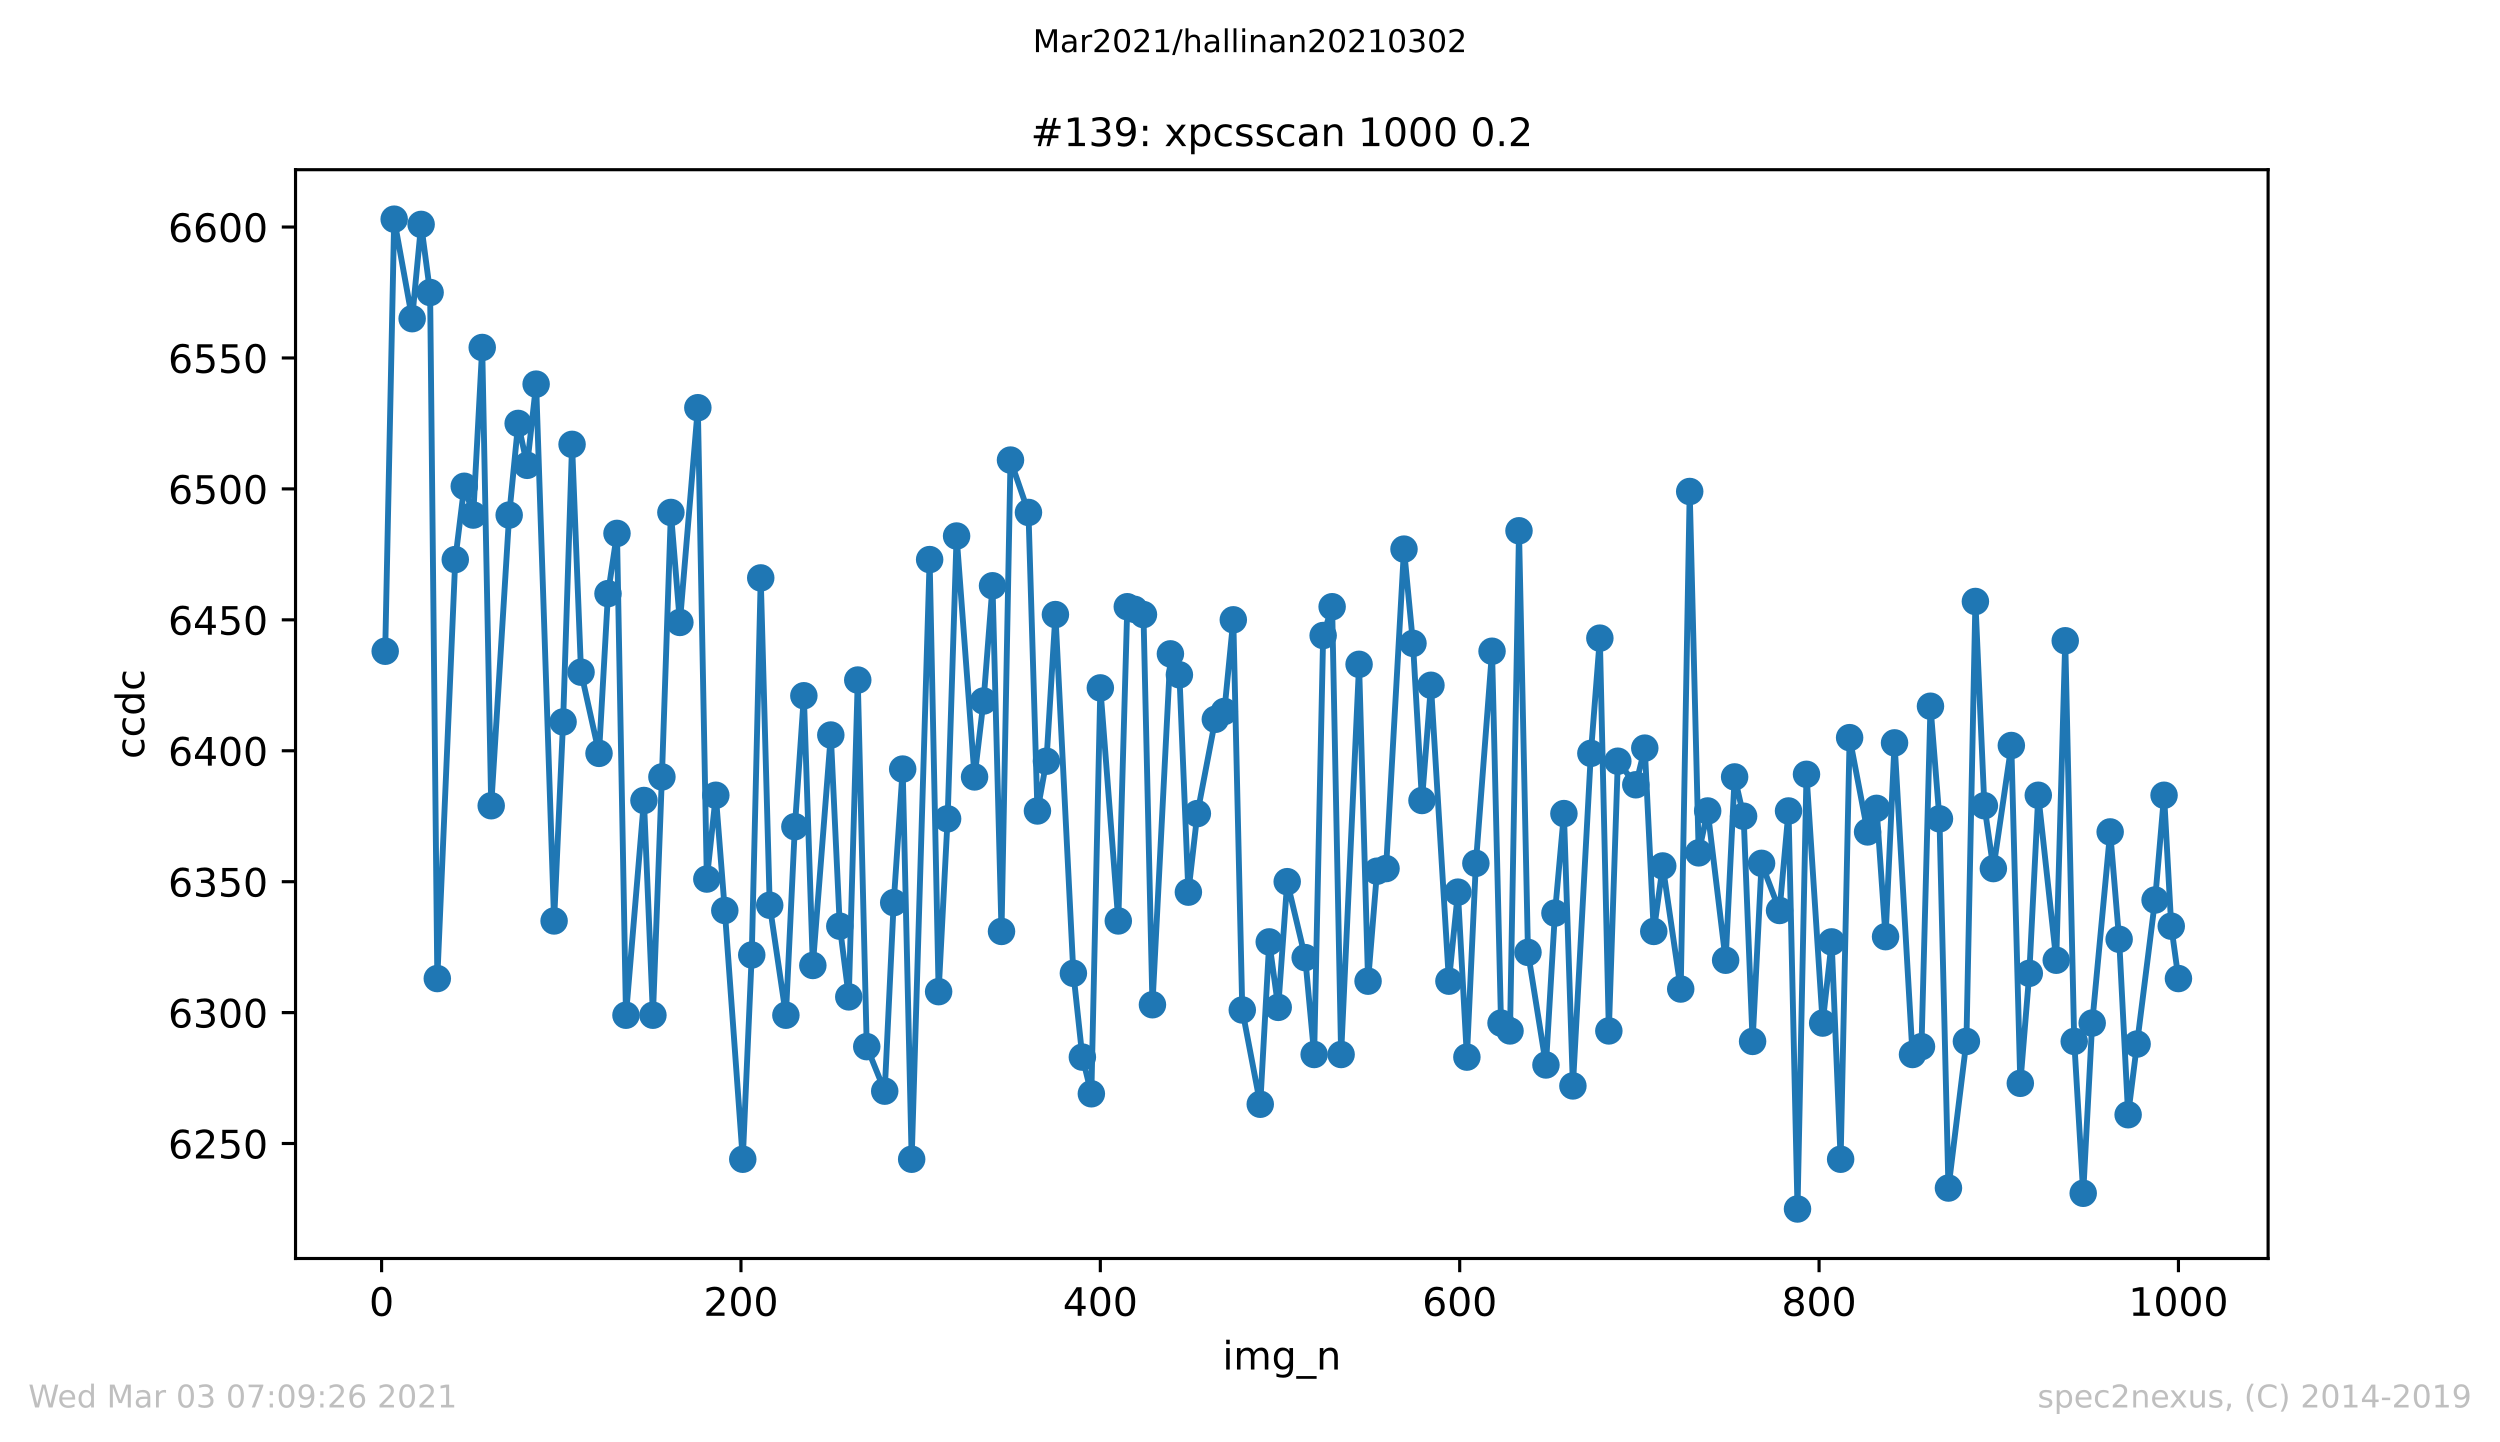 <?xml version="1.0" encoding="utf-8" standalone="no"?>
<!DOCTYPE svg PUBLIC "-//W3C//DTD SVG 1.1//EN"
  "http://www.w3.org/Graphics/SVG/1.1/DTD/svg11.dtd">
<!-- Created with matplotlib (https://matplotlib.org/) -->
<svg height="367.2pt" version="1.1" viewBox="0 0 636.48 367.2" width="636.48pt" xmlns="http://www.w3.org/2000/svg" xmlns:xlink="http://www.w3.org/1999/xlink">
 <defs>
  <style type="text/css">*{stroke-linecap:butt;stroke-linejoin:round;}</style>
 </defs>
 <g id="figure_1">
  <g id="patch_1">
   <path d="M 0 367.2 
L 636.48 367.2 
L 636.48 0 
L 0 0 
z
" style="fill:#ffffff;"/>
  </g>
  <g id="axes_1">
   <g id="patch_2">
    <path d="M 75.24 320.4 
L 577.44 320.4 
L 577.44 43.2 
L 75.24 43.2 
z
" style="fill:#ffffff;"/>
   </g>
   <g id="matplotlib.axis_1">
    <g id="xtick_1">
     <g id="line2d_1">
      <defs>
       <path d="M 0 0 
L 0 3.5 
" id="m286c41a3d1" style="stroke:#000000;stroke-width:0.8;"/>
      </defs>
      <g>
       <use style="stroke:#000000;stroke-width:0.8;" x="97.152" xlink:href="#m286c41a3d1" y="320.4"/>
      </g>
     </g>
     <g id="text_1">
      <!-- 0 -->
      <g transform="translate(93.971 334.998)scale(0.1 -0.1)">
       <defs>
        <path d="M 31.781 66.406 
Q 24.172 66.406 20.328 58.906 
Q 16.5 51.422 16.5 36.375 
Q 16.5 21.391 20.328 13.891 
Q 24.172 6.391 31.781 6.391 
Q 39.453 6.391 43.281 13.891 
Q 47.125 21.391 47.125 36.375 
Q 47.125 51.422 43.281 58.906 
Q 39.453 66.406 31.781 66.406 
z
M 31.781 74.219 
Q 44.047 74.219 50.516 64.516 
Q 56.984 54.828 56.984 36.375 
Q 56.984 17.969 50.516 8.266 
Q 44.047 -1.422 31.781 -1.422 
Q 19.531 -1.422 13.062 8.266 
Q 6.594 17.969 6.594 36.375 
Q 6.594 54.828 13.062 64.516 
Q 19.531 74.219 31.781 74.219 
z
" id="DejaVuSans-48"/>
       </defs>
       <use xlink:href="#DejaVuSans-48"/>
      </g>
     </g>
    </g>
    <g id="xtick_2">
     <g id="line2d_2">
      <g>
       <use style="stroke:#000000;stroke-width:0.8;" x="188.644" xlink:href="#m286c41a3d1" y="320.4"/>
      </g>
     </g>
     <g id="text_2">
      <!-- 200 -->
      <g transform="translate(179.101 334.998)scale(0.1 -0.1)">
       <defs>
        <path d="M 19.188 8.297 
L 53.609 8.297 
L 53.609 0 
L 7.328 0 
L 7.328 8.297 
Q 12.938 14.109 22.625 23.891 
Q 32.328 33.688 34.812 36.531 
Q 39.547 41.844 41.422 45.531 
Q 43.312 49.219 43.312 52.781 
Q 43.312 58.594 39.234 62.25 
Q 35.156 65.922 28.609 65.922 
Q 23.969 65.922 18.812 64.312 
Q 13.672 62.703 7.812 59.422 
L 7.812 69.391 
Q 13.766 71.781 18.938 73 
Q 24.125 74.219 28.422 74.219 
Q 39.75 74.219 46.484 68.547 
Q 53.219 62.891 53.219 53.422 
Q 53.219 48.922 51.531 44.891 
Q 49.859 40.875 45.406 35.406 
Q 44.188 33.984 37.641 27.219 
Q 31.109 20.453 19.188 8.297 
z
" id="DejaVuSans-50"/>
       </defs>
       <use xlink:href="#DejaVuSans-50"/>
       <use x="63.623" xlink:href="#DejaVuSans-48"/>
       <use x="127.246" xlink:href="#DejaVuSans-48"/>
      </g>
     </g>
    </g>
    <g id="xtick_3">
     <g id="line2d_3">
      <g>
       <use style="stroke:#000000;stroke-width:0.8;" x="280.137" xlink:href="#m286c41a3d1" y="320.4"/>
      </g>
     </g>
     <g id="text_3">
      <!-- 400 -->
      <g transform="translate(270.593 334.998)scale(0.1 -0.1)">
       <defs>
        <path d="M 37.797 64.312 
L 12.891 25.391 
L 37.797 25.391 
z
M 35.203 72.906 
L 47.609 72.906 
L 47.609 25.391 
L 58.016 25.391 
L 58.016 17.188 
L 47.609 17.188 
L 47.609 0 
L 37.797 0 
L 37.797 17.188 
L 4.891 17.188 
L 4.891 26.703 
z
" id="DejaVuSans-52"/>
       </defs>
       <use xlink:href="#DejaVuSans-52"/>
       <use x="63.623" xlink:href="#DejaVuSans-48"/>
       <use x="127.246" xlink:href="#DejaVuSans-48"/>
      </g>
     </g>
    </g>
    <g id="xtick_4">
     <g id="line2d_4">
      <g>
       <use style="stroke:#000000;stroke-width:0.8;" x="371.629" xlink:href="#m286c41a3d1" y="320.4"/>
      </g>
     </g>
     <g id="text_4">
      <!-- 600 -->
      <g transform="translate(362.085 334.998)scale(0.1 -0.1)">
       <defs>
        <path d="M 33.016 40.375 
Q 26.375 40.375 22.484 35.828 
Q 18.609 31.297 18.609 23.391 
Q 18.609 15.531 22.484 10.953 
Q 26.375 6.391 33.016 6.391 
Q 39.656 6.391 43.531 10.953 
Q 47.406 15.531 47.406 23.391 
Q 47.406 31.297 43.531 35.828 
Q 39.656 40.375 33.016 40.375 
z
M 52.594 71.297 
L 52.594 62.312 
Q 48.875 64.062 45.094 64.984 
Q 41.312 65.922 37.594 65.922 
Q 27.828 65.922 22.672 59.328 
Q 17.531 52.734 16.797 39.406 
Q 19.672 43.656 24.016 45.922 
Q 28.375 48.188 33.594 48.188 
Q 44.578 48.188 50.953 41.516 
Q 57.328 34.859 57.328 23.391 
Q 57.328 12.156 50.688 5.359 
Q 44.047 -1.422 33.016 -1.422 
Q 20.359 -1.422 13.672 8.266 
Q 6.984 17.969 6.984 36.375 
Q 6.984 53.656 15.188 63.938 
Q 23.391 74.219 37.203 74.219 
Q 40.922 74.219 44.703 73.484 
Q 48.484 72.75 52.594 71.297 
z
" id="DejaVuSans-54"/>
       </defs>
       <use xlink:href="#DejaVuSans-54"/>
       <use x="63.623" xlink:href="#DejaVuSans-48"/>
       <use x="127.246" xlink:href="#DejaVuSans-48"/>
      </g>
     </g>
    </g>
    <g id="xtick_5">
     <g id="line2d_5">
      <g>
       <use style="stroke:#000000;stroke-width:0.8;" x="463.121" xlink:href="#m286c41a3d1" y="320.4"/>
      </g>
     </g>
     <g id="text_5">
      <!-- 800 -->
      <g transform="translate(453.577 334.998)scale(0.1 -0.1)">
       <defs>
        <path d="M 31.781 34.625 
Q 24.75 34.625 20.719 30.859 
Q 16.703 27.094 16.703 20.516 
Q 16.703 13.922 20.719 10.156 
Q 24.75 6.391 31.781 6.391 
Q 38.812 6.391 42.859 10.172 
Q 46.922 13.969 46.922 20.516 
Q 46.922 27.094 42.891 30.859 
Q 38.875 34.625 31.781 34.625 
z
M 21.922 38.812 
Q 15.578 40.375 12.031 44.719 
Q 8.5 49.078 8.5 55.328 
Q 8.5 64.062 14.719 69.141 
Q 20.953 74.219 31.781 74.219 
Q 42.672 74.219 48.875 69.141 
Q 55.078 64.062 55.078 55.328 
Q 55.078 49.078 51.531 44.719 
Q 48 40.375 41.703 38.812 
Q 48.828 37.156 52.797 32.312 
Q 56.781 27.484 56.781 20.516 
Q 56.781 9.906 50.312 4.234 
Q 43.844 -1.422 31.781 -1.422 
Q 19.734 -1.422 13.25 4.234 
Q 6.781 9.906 6.781 20.516 
Q 6.781 27.484 10.781 32.312 
Q 14.797 37.156 21.922 38.812 
z
M 18.312 54.391 
Q 18.312 48.734 21.844 45.562 
Q 25.391 42.391 31.781 42.391 
Q 38.141 42.391 41.719 45.562 
Q 45.312 48.734 45.312 54.391 
Q 45.312 60.062 41.719 63.234 
Q 38.141 66.406 31.781 66.406 
Q 25.391 66.406 21.844 63.234 
Q 18.312 60.062 18.312 54.391 
z
" id="DejaVuSans-56"/>
       </defs>
       <use xlink:href="#DejaVuSans-56"/>
       <use x="63.623" xlink:href="#DejaVuSans-48"/>
       <use x="127.246" xlink:href="#DejaVuSans-48"/>
      </g>
     </g>
    </g>
    <g id="xtick_6">
     <g id="line2d_6">
      <g>
       <use style="stroke:#000000;stroke-width:0.8;" x="554.613" xlink:href="#m286c41a3d1" y="320.4"/>
      </g>
     </g>
     <g id="text_6">
      <!-- 1000 -->
      <g transform="translate(541.888 334.998)scale(0.1 -0.1)">
       <defs>
        <path d="M 12.406 8.297 
L 28.516 8.297 
L 28.516 63.922 
L 10.984 60.406 
L 10.984 69.391 
L 28.422 72.906 
L 38.281 72.906 
L 38.281 8.297 
L 54.391 8.297 
L 54.391 0 
L 12.406 0 
z
" id="DejaVuSans-49"/>
       </defs>
       <use xlink:href="#DejaVuSans-49"/>
       <use x="63.623" xlink:href="#DejaVuSans-48"/>
       <use x="127.246" xlink:href="#DejaVuSans-48"/>
       <use x="190.869" xlink:href="#DejaVuSans-48"/>
      </g>
     </g>
    </g>
    <g id="text_7">
     <!-- img_n -->
     <g transform="translate(311.238 348.677)scale(0.1 -0.1)">
      <defs>
       <path d="M 9.422 54.688 
L 18.406 54.688 
L 18.406 0 
L 9.422 0 
z
M 9.422 75.984 
L 18.406 75.984 
L 18.406 64.594 
L 9.422 64.594 
z
" id="DejaVuSans-105"/>
       <path d="M 52 44.188 
Q 55.375 50.25 60.062 53.125 
Q 64.75 56 71.094 56 
Q 79.641 56 84.281 50.016 
Q 88.922 44.047 88.922 33.016 
L 88.922 0 
L 79.891 0 
L 79.891 32.719 
Q 79.891 40.578 77.094 44.375 
Q 74.312 48.188 68.609 48.188 
Q 61.625 48.188 57.562 43.547 
Q 53.516 38.922 53.516 30.906 
L 53.516 0 
L 44.484 0 
L 44.484 32.719 
Q 44.484 40.625 41.703 44.406 
Q 38.922 48.188 33.109 48.188 
Q 26.219 48.188 22.156 43.531 
Q 18.109 38.875 18.109 30.906 
L 18.109 0 
L 9.078 0 
L 9.078 54.688 
L 18.109 54.688 
L 18.109 46.188 
Q 21.188 51.219 25.484 53.609 
Q 29.781 56 35.688 56 
Q 41.656 56 45.828 52.969 
Q 50 49.953 52 44.188 
z
" id="DejaVuSans-109"/>
       <path d="M 45.406 27.984 
Q 45.406 37.75 41.375 43.109 
Q 37.359 48.484 30.078 48.484 
Q 22.859 48.484 18.828 43.109 
Q 14.797 37.75 14.797 27.984 
Q 14.797 18.266 18.828 12.891 
Q 22.859 7.516 30.078 7.516 
Q 37.359 7.516 41.375 12.891 
Q 45.406 18.266 45.406 27.984 
z
M 54.391 6.781 
Q 54.391 -7.172 48.188 -13.984 
Q 42 -20.797 29.203 -20.797 
Q 24.469 -20.797 20.266 -20.094 
Q 16.062 -19.391 12.109 -17.922 
L 12.109 -9.188 
Q 16.062 -11.328 19.922 -12.344 
Q 23.781 -13.375 27.781 -13.375 
Q 36.625 -13.375 41.016 -8.766 
Q 45.406 -4.156 45.406 5.172 
L 45.406 9.625 
Q 42.625 4.781 38.281 2.391 
Q 33.938 0 27.875 0 
Q 17.828 0 11.672 7.656 
Q 5.516 15.328 5.516 27.984 
Q 5.516 40.672 11.672 48.328 
Q 17.828 56 27.875 56 
Q 33.938 56 38.281 53.609 
Q 42.625 51.219 45.406 46.391 
L 45.406 54.688 
L 54.391 54.688 
z
" id="DejaVuSans-103"/>
       <path d="M 50.984 -16.609 
L 50.984 -23.578 
L -0.984 -23.578 
L -0.984 -16.609 
z
" id="DejaVuSans-95"/>
       <path d="M 54.891 33.016 
L 54.891 0 
L 45.906 0 
L 45.906 32.719 
Q 45.906 40.484 42.875 44.328 
Q 39.844 48.188 33.797 48.188 
Q 26.516 48.188 22.312 43.547 
Q 18.109 38.922 18.109 30.906 
L 18.109 0 
L 9.078 0 
L 9.078 54.688 
L 18.109 54.688 
L 18.109 46.188 
Q 21.344 51.125 25.703 53.562 
Q 30.078 56 35.797 56 
Q 45.219 56 50.047 50.172 
Q 54.891 44.344 54.891 33.016 
z
" id="DejaVuSans-110"/>
      </defs>
      <use xlink:href="#DejaVuSans-105"/>
      <use x="27.783" xlink:href="#DejaVuSans-109"/>
      <use x="125.195" xlink:href="#DejaVuSans-103"/>
      <use x="188.672" xlink:href="#DejaVuSans-95"/>
      <use x="238.672" xlink:href="#DejaVuSans-110"/>
     </g>
    </g>
   </g>
   <g id="matplotlib.axis_2">
    <g id="ytick_1">
     <g id="line2d_7">
      <defs>
       <path d="M 0 0 
L -3.5 0 
" id="maa1cd133cf" style="stroke:#000000;stroke-width:0.8;"/>
      </defs>
      <g>
       <use style="stroke:#000000;stroke-width:0.8;" x="75.24" xlink:href="#maa1cd133cf" y="291.133"/>
      </g>
     </g>
     <g id="text_8">
      <!-- 6250 -->
      <g transform="translate(42.79 294.933)scale(0.1 -0.1)">
       <defs>
        <path d="M 10.797 72.906 
L 49.516 72.906 
L 49.516 64.594 
L 19.828 64.594 
L 19.828 46.734 
Q 21.969 47.469 24.109 47.828 
Q 26.266 48.188 28.422 48.188 
Q 40.625 48.188 47.75 41.5 
Q 54.891 34.812 54.891 23.391 
Q 54.891 11.625 47.562 5.094 
Q 40.234 -1.422 26.906 -1.422 
Q 22.312 -1.422 17.547 -0.641 
Q 12.797 0.141 7.719 1.703 
L 7.719 11.625 
Q 12.109 9.234 16.797 8.062 
Q 21.484 6.891 26.703 6.891 
Q 35.156 6.891 40.078 11.328 
Q 45.016 15.766 45.016 23.391 
Q 45.016 31 40.078 35.438 
Q 35.156 39.891 26.703 39.891 
Q 22.75 39.891 18.812 39.016 
Q 14.891 38.141 10.797 36.281 
z
" id="DejaVuSans-53"/>
       </defs>
       <use xlink:href="#DejaVuSans-54"/>
       <use x="63.623" xlink:href="#DejaVuSans-50"/>
       <use x="127.246" xlink:href="#DejaVuSans-53"/>
       <use x="190.869" xlink:href="#DejaVuSans-48"/>
      </g>
     </g>
    </g>
    <g id="ytick_2">
     <g id="line2d_8">
      <g>
       <use style="stroke:#000000;stroke-width:0.8;" x="75.24" xlink:href="#maa1cd133cf" y="257.8"/>
      </g>
     </g>
     <g id="text_9">
      <!-- 6300 -->
      <g transform="translate(42.79 261.599)scale(0.1 -0.1)">
       <defs>
        <path d="M 40.578 39.312 
Q 47.656 37.797 51.625 33 
Q 55.609 28.219 55.609 21.188 
Q 55.609 10.406 48.188 4.484 
Q 40.766 -1.422 27.094 -1.422 
Q 22.516 -1.422 17.656 -0.516 
Q 12.797 0.391 7.625 2.203 
L 7.625 11.719 
Q 11.719 9.328 16.594 8.109 
Q 21.484 6.891 26.812 6.891 
Q 36.078 6.891 40.938 10.547 
Q 45.797 14.203 45.797 21.188 
Q 45.797 27.641 41.281 31.266 
Q 36.766 34.906 28.719 34.906 
L 20.219 34.906 
L 20.219 43.016 
L 29.109 43.016 
Q 36.375 43.016 40.234 45.922 
Q 44.094 48.828 44.094 54.297 
Q 44.094 59.906 40.109 62.906 
Q 36.141 65.922 28.719 65.922 
Q 24.656 65.922 20.016 65.031 
Q 15.375 64.156 9.812 62.312 
L 9.812 71.094 
Q 15.438 72.656 20.344 73.438 
Q 25.25 74.219 29.594 74.219 
Q 40.828 74.219 47.359 69.109 
Q 53.906 64.016 53.906 55.328 
Q 53.906 49.266 50.438 45.094 
Q 46.969 40.922 40.578 39.312 
z
" id="DejaVuSans-51"/>
       </defs>
       <use xlink:href="#DejaVuSans-54"/>
       <use x="63.623" xlink:href="#DejaVuSans-51"/>
       <use x="127.246" xlink:href="#DejaVuSans-48"/>
       <use x="190.869" xlink:href="#DejaVuSans-48"/>
      </g>
     </g>
    </g>
    <g id="ytick_3">
     <g id="line2d_9">
      <g>
       <use style="stroke:#000000;stroke-width:0.8;" x="75.24" xlink:href="#maa1cd133cf" y="224.467"/>
      </g>
     </g>
     <g id="text_10">
      <!-- 6350 -->
      <g transform="translate(42.79 228.266)scale(0.1 -0.1)">
       <use xlink:href="#DejaVuSans-54"/>
       <use x="63.623" xlink:href="#DejaVuSans-51"/>
       <use x="127.246" xlink:href="#DejaVuSans-53"/>
       <use x="190.869" xlink:href="#DejaVuSans-48"/>
      </g>
     </g>
    </g>
    <g id="ytick_4">
     <g id="line2d_10">
      <g>
       <use style="stroke:#000000;stroke-width:0.8;" x="75.24" xlink:href="#maa1cd133cf" y="191.133"/>
      </g>
     </g>
     <g id="text_11">
      <!-- 6400 -->
      <g transform="translate(42.79 194.933)scale(0.1 -0.1)">
       <use xlink:href="#DejaVuSans-54"/>
       <use x="63.623" xlink:href="#DejaVuSans-52"/>
       <use x="127.246" xlink:href="#DejaVuSans-48"/>
       <use x="190.869" xlink:href="#DejaVuSans-48"/>
      </g>
     </g>
    </g>
    <g id="ytick_5">
     <g id="line2d_11">
      <g>
       <use style="stroke:#000000;stroke-width:0.8;" x="75.24" xlink:href="#maa1cd133cf" y="157.8"/>
      </g>
     </g>
     <g id="text_12">
      <!-- 6450 -->
      <g transform="translate(42.79 161.599)scale(0.1 -0.1)">
       <use xlink:href="#DejaVuSans-54"/>
       <use x="63.623" xlink:href="#DejaVuSans-52"/>
       <use x="127.246" xlink:href="#DejaVuSans-53"/>
       <use x="190.869" xlink:href="#DejaVuSans-48"/>
      </g>
     </g>
    </g>
    <g id="ytick_6">
     <g id="line2d_12">
      <g>
       <use style="stroke:#000000;stroke-width:0.8;" x="75.24" xlink:href="#maa1cd133cf" y="124.467"/>
      </g>
     </g>
     <g id="text_13">
      <!-- 6500 -->
      <g transform="translate(42.79 128.266)scale(0.1 -0.1)">
       <use xlink:href="#DejaVuSans-54"/>
       <use x="63.623" xlink:href="#DejaVuSans-53"/>
       <use x="127.246" xlink:href="#DejaVuSans-48"/>
       <use x="190.869" xlink:href="#DejaVuSans-48"/>
      </g>
     </g>
    </g>
    <g id="ytick_7">
     <g id="line2d_13">
      <g>
       <use style="stroke:#000000;stroke-width:0.8;" x="75.24" xlink:href="#maa1cd133cf" y="91.133"/>
      </g>
     </g>
     <g id="text_14">
      <!-- 6550 -->
      <g transform="translate(42.79 94.933)scale(0.1 -0.1)">
       <use xlink:href="#DejaVuSans-54"/>
       <use x="63.623" xlink:href="#DejaVuSans-53"/>
       <use x="127.246" xlink:href="#DejaVuSans-53"/>
       <use x="190.869" xlink:href="#DejaVuSans-48"/>
      </g>
     </g>
    </g>
    <g id="ytick_8">
     <g id="line2d_14">
      <g>
       <use style="stroke:#000000;stroke-width:0.8;" x="75.24" xlink:href="#maa1cd133cf" y="57.8"/>
      </g>
     </g>
     <g id="text_15">
      <!-- 6600 -->
      <g transform="translate(42.79 61.599)scale(0.1 -0.1)">
       <use xlink:href="#DejaVuSans-54"/>
       <use x="63.623" xlink:href="#DejaVuSans-54"/>
       <use x="127.246" xlink:href="#DejaVuSans-48"/>
       <use x="190.869" xlink:href="#DejaVuSans-48"/>
      </g>
     </g>
    </g>
    <g id="text_16">
     <!-- ccdc -->
     <g transform="translate(36.71 193.222)rotate(-90)scale(0.1 -0.1)">
      <defs>
       <path d="M 48.781 52.594 
L 48.781 44.188 
Q 44.969 46.297 41.141 47.344 
Q 37.312 48.391 33.406 48.391 
Q 24.656 48.391 19.812 42.844 
Q 14.984 37.312 14.984 27.297 
Q 14.984 17.281 19.812 11.734 
Q 24.656 6.203 33.406 6.203 
Q 37.312 6.203 41.141 7.25 
Q 44.969 8.297 48.781 10.406 
L 48.781 2.094 
Q 45.016 0.344 40.984 -0.531 
Q 36.969 -1.422 32.422 -1.422 
Q 20.062 -1.422 12.781 6.344 
Q 5.516 14.109 5.516 27.297 
Q 5.516 40.672 12.859 48.328 
Q 20.219 56 33.016 56 
Q 37.156 56 41.109 55.141 
Q 45.062 54.297 48.781 52.594 
z
" id="DejaVuSans-99"/>
       <path d="M 45.406 46.391 
L 45.406 75.984 
L 54.391 75.984 
L 54.391 0 
L 45.406 0 
L 45.406 8.203 
Q 42.578 3.328 38.25 0.953 
Q 33.938 -1.422 27.875 -1.422 
Q 17.969 -1.422 11.734 6.484 
Q 5.516 14.406 5.516 27.297 
Q 5.516 40.188 11.734 48.094 
Q 17.969 56 27.875 56 
Q 33.938 56 38.25 53.625 
Q 42.578 51.266 45.406 46.391 
z
M 14.797 27.297 
Q 14.797 17.391 18.875 11.75 
Q 22.953 6.109 30.078 6.109 
Q 37.203 6.109 41.297 11.75 
Q 45.406 17.391 45.406 27.297 
Q 45.406 37.203 41.297 42.844 
Q 37.203 48.484 30.078 48.484 
Q 22.953 48.484 18.875 42.844 
Q 14.797 37.203 14.797 27.297 
z
" id="DejaVuSans-100"/>
      </defs>
      <use xlink:href="#DejaVuSans-99"/>
      <use x="54.98" xlink:href="#DejaVuSans-99"/>
      <use x="109.961" xlink:href="#DejaVuSans-100"/>
      <use x="173.438" xlink:href="#DejaVuSans-99"/>
     </g>
    </g>
   </g>
   <g id="line2d_15">
    <path clip-path="url(#pcdccca06ff)" d="M 98.067 165.8 
L 100.355 55.8 
L 104.929 81.133 
L 107.216 57.133 
L 109.504 74.467 
L 111.334 249.133 
L 115.908 142.467 
L 118.196 123.8 
L 120.483 131.133 
L 122.77 88.467 
L 125.057 205.133 
L 129.632 131.133 
L 131.919 107.8 
L 134.207 118.467 
L 136.494 97.8 
L 141.069 234.467 
L 143.356 183.8 
L 145.643 113.133 
L 147.93 171.133 
L 152.505 191.8 
L 154.792 151.133 
L 157.08 135.8 
L 159.367 258.467 
L 163.942 203.8 
L 166.229 258.467 
L 168.516 197.8 
L 170.803 130.467 
L 173.091 158.467 
L 177.665 103.8 
L 179.953 223.8 
L 182.24 202.467 
L 184.527 231.8 
L 189.102 295.133 
L 191.389 243.133 
L 193.676 147.133 
L 195.964 230.467 
L 200.081 258.467 
L 202.368 210.467 
L 204.656 177.133 
L 206.943 245.8 
L 211.517 187.133 
L 213.805 235.8 
L 216.092 253.8 
L 218.379 173.133 
L 220.667 266.467 
L 225.241 277.8 
L 227.529 229.8 
L 229.816 195.8 
L 232.103 295.133 
L 236.678 142.467 
L 238.965 252.467 
L 241.252 208.467 
L 243.54 136.467 
L 248.114 197.8 
L 250.402 178.467 
L 252.689 149.133 
L 254.976 237.133 
L 257.263 117.133 
L 261.838 130.467 
L 264.125 206.467 
L 266.413 193.8 
L 268.7 156.467 
L 273.275 247.8 
L 275.562 269.133 
L 277.849 278.467 
L 280.137 175.133 
L 284.711 234.467 
L 286.998 154.467 
L 288.828 155.133 
L 291.116 156.467 
L 293.403 255.8 
L 297.977 166.467 
L 300.265 171.8 
L 302.552 227.133 
L 304.839 207.133 
L 309.414 183.133 
L 311.701 181.133 
L 313.989 157.8 
L 316.276 257.133 
L 320.85 281.133 
L 323.138 239.8 
L 325.425 256.467 
L 327.712 224.467 
L 332.287 243.8 
L 334.574 268.467 
L 336.862 161.8 
L 339.149 154.467 
L 341.436 268.467 
L 346.011 169.133 
L 348.298 249.8 
L 350.585 221.8 
L 352.873 221.133 
L 357.447 139.8 
L 359.735 163.8 
L 362.022 203.8 
L 364.309 174.467 
L 368.884 249.8 
L 371.171 227.133 
L 373.458 269.133 
L 375.746 219.8 
L 379.863 165.8 
L 382.15 260.467 
L 384.437 262.467 
L 386.725 135.133 
L 389.012 242.467 
L 393.587 271.133 
L 395.874 232.467 
L 398.161 207.133 
L 400.449 276.467 
L 405.023 191.8 
L 407.31 162.467 
L 409.598 262.467 
L 411.885 193.8 
L 416.46 199.8 
L 418.747 190.467 
L 421.034 237.133 
L 423.322 220.467 
L 427.896 251.8 
L 430.184 125.133 
L 432.471 217.133 
L 434.758 206.467 
L 439.333 244.467 
L 441.62 197.8 
L 443.907 207.8 
L 446.195 265.133 
L 448.482 219.8 
L 453.057 231.8 
L 455.344 206.467 
L 457.631 307.8 
L 459.918 197.133 
L 464.036 260.467 
L 466.323 239.8 
L 468.61 295.133 
L 470.897 187.8 
L 475.472 211.8 
L 477.759 205.8 
L 480.047 238.467 
L 482.334 189.133 
L 486.909 268.467 
L 489.196 266.467 
L 491.483 179.8 
L 493.77 208.467 
L 496.058 302.467 
L 500.632 265.133 
L 502.92 153.133 
L 505.207 205.133 
L 507.494 221.133 
L 512.069 189.8 
L 514.356 275.8 
L 516.644 247.8 
L 518.931 202.467 
L 523.505 244.467 
L 525.793 163.133 
L 528.08 265.133 
L 530.367 303.8 
L 532.655 260.467 
L 537.229 211.8 
L 539.517 239.133 
L 541.804 283.8 
L 548.666 229.133 
L 550.953 202.467 
L 552.783 235.8 
L 554.613 249.133 
L 554.613 249.133 
" style="fill:none;stroke:#1f77b4;stroke-linecap:square;stroke-width:1.5;"/>
    <defs>
     <path d="M 0 3 
C 0.796 3 1.559 2.684 2.121 2.121 
C 2.684 1.559 3 0.796 3 0 
C 3 -0.796 2.684 -1.559 2.121 -2.121 
C 1.559 -2.684 0.796 -3 0 -3 
C -0.796 -3 -1.559 -2.684 -2.121 -2.121 
C -2.684 -1.559 -3 -0.796 -3 0 
C -3 0.796 -2.684 1.559 -2.121 2.121 
C -1.559 2.684 -0.796 3 0 3 
z
" id="m63f6abfcec" style="stroke:#1f77b4;"/>
    </defs>
    <g clip-path="url(#pcdccca06ff)">
     <use style="fill:#1f77b4;stroke:#1f77b4;" x="98.067" xlink:href="#m63f6abfcec" y="165.8"/>
     <use style="fill:#1f77b4;stroke:#1f77b4;" x="100.355" xlink:href="#m63f6abfcec" y="55.8"/>
     <use style="fill:#1f77b4;stroke:#1f77b4;" x="104.929" xlink:href="#m63f6abfcec" y="81.133"/>
     <use style="fill:#1f77b4;stroke:#1f77b4;" x="107.216" xlink:href="#m63f6abfcec" y="57.133"/>
     <use style="fill:#1f77b4;stroke:#1f77b4;" x="109.504" xlink:href="#m63f6abfcec" y="74.467"/>
     <use style="fill:#1f77b4;stroke:#1f77b4;" x="111.334" xlink:href="#m63f6abfcec" y="249.133"/>
     <use style="fill:#1f77b4;stroke:#1f77b4;" x="115.908" xlink:href="#m63f6abfcec" y="142.467"/>
     <use style="fill:#1f77b4;stroke:#1f77b4;" x="118.196" xlink:href="#m63f6abfcec" y="123.8"/>
     <use style="fill:#1f77b4;stroke:#1f77b4;" x="120.483" xlink:href="#m63f6abfcec" y="131.133"/>
     <use style="fill:#1f77b4;stroke:#1f77b4;" x="122.77" xlink:href="#m63f6abfcec" y="88.467"/>
     <use style="fill:#1f77b4;stroke:#1f77b4;" x="125.057" xlink:href="#m63f6abfcec" y="205.133"/>
     <use style="fill:#1f77b4;stroke:#1f77b4;" x="129.632" xlink:href="#m63f6abfcec" y="131.133"/>
     <use style="fill:#1f77b4;stroke:#1f77b4;" x="131.919" xlink:href="#m63f6abfcec" y="107.8"/>
     <use style="fill:#1f77b4;stroke:#1f77b4;" x="134.207" xlink:href="#m63f6abfcec" y="118.467"/>
     <use style="fill:#1f77b4;stroke:#1f77b4;" x="136.494" xlink:href="#m63f6abfcec" y="97.8"/>
     <use style="fill:#1f77b4;stroke:#1f77b4;" x="141.069" xlink:href="#m63f6abfcec" y="234.467"/>
     <use style="fill:#1f77b4;stroke:#1f77b4;" x="143.356" xlink:href="#m63f6abfcec" y="183.8"/>
     <use style="fill:#1f77b4;stroke:#1f77b4;" x="145.643" xlink:href="#m63f6abfcec" y="113.133"/>
     <use style="fill:#1f77b4;stroke:#1f77b4;" x="147.93" xlink:href="#m63f6abfcec" y="171.133"/>
     <use style="fill:#1f77b4;stroke:#1f77b4;" x="152.505" xlink:href="#m63f6abfcec" y="191.8"/>
     <use style="fill:#1f77b4;stroke:#1f77b4;" x="154.792" xlink:href="#m63f6abfcec" y="151.133"/>
     <use style="fill:#1f77b4;stroke:#1f77b4;" x="157.08" xlink:href="#m63f6abfcec" y="135.8"/>
     <use style="fill:#1f77b4;stroke:#1f77b4;" x="159.367" xlink:href="#m63f6abfcec" y="258.467"/>
     <use style="fill:#1f77b4;stroke:#1f77b4;" x="163.942" xlink:href="#m63f6abfcec" y="203.8"/>
     <use style="fill:#1f77b4;stroke:#1f77b4;" x="166.229" xlink:href="#m63f6abfcec" y="258.467"/>
     <use style="fill:#1f77b4;stroke:#1f77b4;" x="168.516" xlink:href="#m63f6abfcec" y="197.8"/>
     <use style="fill:#1f77b4;stroke:#1f77b4;" x="170.803" xlink:href="#m63f6abfcec" y="130.467"/>
     <use style="fill:#1f77b4;stroke:#1f77b4;" x="173.091" xlink:href="#m63f6abfcec" y="158.467"/>
     <use style="fill:#1f77b4;stroke:#1f77b4;" x="177.665" xlink:href="#m63f6abfcec" y="103.8"/>
     <use style="fill:#1f77b4;stroke:#1f77b4;" x="179.953" xlink:href="#m63f6abfcec" y="223.8"/>
     <use style="fill:#1f77b4;stroke:#1f77b4;" x="182.24" xlink:href="#m63f6abfcec" y="202.467"/>
     <use style="fill:#1f77b4;stroke:#1f77b4;" x="184.527" xlink:href="#m63f6abfcec" y="231.8"/>
     <use style="fill:#1f77b4;stroke:#1f77b4;" x="189.102" xlink:href="#m63f6abfcec" y="295.133"/>
     <use style="fill:#1f77b4;stroke:#1f77b4;" x="191.389" xlink:href="#m63f6abfcec" y="243.133"/>
     <use style="fill:#1f77b4;stroke:#1f77b4;" x="193.676" xlink:href="#m63f6abfcec" y="147.133"/>
     <use style="fill:#1f77b4;stroke:#1f77b4;" x="195.964" xlink:href="#m63f6abfcec" y="230.467"/>
     <use style="fill:#1f77b4;stroke:#1f77b4;" x="200.081" xlink:href="#m63f6abfcec" y="258.467"/>
     <use style="fill:#1f77b4;stroke:#1f77b4;" x="202.368" xlink:href="#m63f6abfcec" y="210.467"/>
     <use style="fill:#1f77b4;stroke:#1f77b4;" x="204.656" xlink:href="#m63f6abfcec" y="177.133"/>
     <use style="fill:#1f77b4;stroke:#1f77b4;" x="206.943" xlink:href="#m63f6abfcec" y="245.8"/>
     <use style="fill:#1f77b4;stroke:#1f77b4;" x="211.517" xlink:href="#m63f6abfcec" y="187.133"/>
     <use style="fill:#1f77b4;stroke:#1f77b4;" x="213.805" xlink:href="#m63f6abfcec" y="235.8"/>
     <use style="fill:#1f77b4;stroke:#1f77b4;" x="216.092" xlink:href="#m63f6abfcec" y="253.8"/>
     <use style="fill:#1f77b4;stroke:#1f77b4;" x="218.379" xlink:href="#m63f6abfcec" y="173.133"/>
     <use style="fill:#1f77b4;stroke:#1f77b4;" x="220.667" xlink:href="#m63f6abfcec" y="266.467"/>
     <use style="fill:#1f77b4;stroke:#1f77b4;" x="225.241" xlink:href="#m63f6abfcec" y="277.8"/>
     <use style="fill:#1f77b4;stroke:#1f77b4;" x="227.529" xlink:href="#m63f6abfcec" y="229.8"/>
     <use style="fill:#1f77b4;stroke:#1f77b4;" x="229.816" xlink:href="#m63f6abfcec" y="195.8"/>
     <use style="fill:#1f77b4;stroke:#1f77b4;" x="232.103" xlink:href="#m63f6abfcec" y="295.133"/>
     <use style="fill:#1f77b4;stroke:#1f77b4;" x="236.678" xlink:href="#m63f6abfcec" y="142.467"/>
     <use style="fill:#1f77b4;stroke:#1f77b4;" x="238.965" xlink:href="#m63f6abfcec" y="252.467"/>
     <use style="fill:#1f77b4;stroke:#1f77b4;" x="241.252" xlink:href="#m63f6abfcec" y="208.467"/>
     <use style="fill:#1f77b4;stroke:#1f77b4;" x="243.54" xlink:href="#m63f6abfcec" y="136.467"/>
     <use style="fill:#1f77b4;stroke:#1f77b4;" x="248.114" xlink:href="#m63f6abfcec" y="197.8"/>
     <use style="fill:#1f77b4;stroke:#1f77b4;" x="250.402" xlink:href="#m63f6abfcec" y="178.467"/>
     <use style="fill:#1f77b4;stroke:#1f77b4;" x="252.689" xlink:href="#m63f6abfcec" y="149.133"/>
     <use style="fill:#1f77b4;stroke:#1f77b4;" x="254.976" xlink:href="#m63f6abfcec" y="237.133"/>
     <use style="fill:#1f77b4;stroke:#1f77b4;" x="257.263" xlink:href="#m63f6abfcec" y="117.133"/>
     <use style="fill:#1f77b4;stroke:#1f77b4;" x="261.838" xlink:href="#m63f6abfcec" y="130.467"/>
     <use style="fill:#1f77b4;stroke:#1f77b4;" x="264.125" xlink:href="#m63f6abfcec" y="206.467"/>
     <use style="fill:#1f77b4;stroke:#1f77b4;" x="266.413" xlink:href="#m63f6abfcec" y="193.8"/>
     <use style="fill:#1f77b4;stroke:#1f77b4;" x="268.7" xlink:href="#m63f6abfcec" y="156.467"/>
     <use style="fill:#1f77b4;stroke:#1f77b4;" x="273.275" xlink:href="#m63f6abfcec" y="247.8"/>
     <use style="fill:#1f77b4;stroke:#1f77b4;" x="275.562" xlink:href="#m63f6abfcec" y="269.133"/>
     <use style="fill:#1f77b4;stroke:#1f77b4;" x="277.849" xlink:href="#m63f6abfcec" y="278.467"/>
     <use style="fill:#1f77b4;stroke:#1f77b4;" x="280.137" xlink:href="#m63f6abfcec" y="175.133"/>
     <use style="fill:#1f77b4;stroke:#1f77b4;" x="284.711" xlink:href="#m63f6abfcec" y="234.467"/>
     <use style="fill:#1f77b4;stroke:#1f77b4;" x="286.998" xlink:href="#m63f6abfcec" y="154.467"/>
     <use style="fill:#1f77b4;stroke:#1f77b4;" x="288.828" xlink:href="#m63f6abfcec" y="155.133"/>
     <use style="fill:#1f77b4;stroke:#1f77b4;" x="291.116" xlink:href="#m63f6abfcec" y="156.467"/>
     <use style="fill:#1f77b4;stroke:#1f77b4;" x="293.403" xlink:href="#m63f6abfcec" y="255.8"/>
     <use style="fill:#1f77b4;stroke:#1f77b4;" x="297.977" xlink:href="#m63f6abfcec" y="166.467"/>
     <use style="fill:#1f77b4;stroke:#1f77b4;" x="300.265" xlink:href="#m63f6abfcec" y="171.8"/>
     <use style="fill:#1f77b4;stroke:#1f77b4;" x="302.552" xlink:href="#m63f6abfcec" y="227.133"/>
     <use style="fill:#1f77b4;stroke:#1f77b4;" x="304.839" xlink:href="#m63f6abfcec" y="207.133"/>
     <use style="fill:#1f77b4;stroke:#1f77b4;" x="309.414" xlink:href="#m63f6abfcec" y="183.133"/>
     <use style="fill:#1f77b4;stroke:#1f77b4;" x="311.701" xlink:href="#m63f6abfcec" y="181.133"/>
     <use style="fill:#1f77b4;stroke:#1f77b4;" x="313.989" xlink:href="#m63f6abfcec" y="157.8"/>
     <use style="fill:#1f77b4;stroke:#1f77b4;" x="316.276" xlink:href="#m63f6abfcec" y="257.133"/>
     <use style="fill:#1f77b4;stroke:#1f77b4;" x="320.85" xlink:href="#m63f6abfcec" y="281.133"/>
     <use style="fill:#1f77b4;stroke:#1f77b4;" x="323.138" xlink:href="#m63f6abfcec" y="239.8"/>
     <use style="fill:#1f77b4;stroke:#1f77b4;" x="325.425" xlink:href="#m63f6abfcec" y="256.467"/>
     <use style="fill:#1f77b4;stroke:#1f77b4;" x="327.712" xlink:href="#m63f6abfcec" y="224.467"/>
     <use style="fill:#1f77b4;stroke:#1f77b4;" x="332.287" xlink:href="#m63f6abfcec" y="243.8"/>
     <use style="fill:#1f77b4;stroke:#1f77b4;" x="334.574" xlink:href="#m63f6abfcec" y="268.467"/>
     <use style="fill:#1f77b4;stroke:#1f77b4;" x="336.862" xlink:href="#m63f6abfcec" y="161.8"/>
     <use style="fill:#1f77b4;stroke:#1f77b4;" x="339.149" xlink:href="#m63f6abfcec" y="154.467"/>
     <use style="fill:#1f77b4;stroke:#1f77b4;" x="341.436" xlink:href="#m63f6abfcec" y="268.467"/>
     <use style="fill:#1f77b4;stroke:#1f77b4;" x="346.011" xlink:href="#m63f6abfcec" y="169.133"/>
     <use style="fill:#1f77b4;stroke:#1f77b4;" x="348.298" xlink:href="#m63f6abfcec" y="249.8"/>
     <use style="fill:#1f77b4;stroke:#1f77b4;" x="350.585" xlink:href="#m63f6abfcec" y="221.8"/>
     <use style="fill:#1f77b4;stroke:#1f77b4;" x="352.873" xlink:href="#m63f6abfcec" y="221.133"/>
     <use style="fill:#1f77b4;stroke:#1f77b4;" x="357.447" xlink:href="#m63f6abfcec" y="139.8"/>
     <use style="fill:#1f77b4;stroke:#1f77b4;" x="359.735" xlink:href="#m63f6abfcec" y="163.8"/>
     <use style="fill:#1f77b4;stroke:#1f77b4;" x="362.022" xlink:href="#m63f6abfcec" y="203.8"/>
     <use style="fill:#1f77b4;stroke:#1f77b4;" x="364.309" xlink:href="#m63f6abfcec" y="174.467"/>
     <use style="fill:#1f77b4;stroke:#1f77b4;" x="368.884" xlink:href="#m63f6abfcec" y="249.8"/>
     <use style="fill:#1f77b4;stroke:#1f77b4;" x="371.171" xlink:href="#m63f6abfcec" y="227.133"/>
     <use style="fill:#1f77b4;stroke:#1f77b4;" x="373.458" xlink:href="#m63f6abfcec" y="269.133"/>
     <use style="fill:#1f77b4;stroke:#1f77b4;" x="375.746" xlink:href="#m63f6abfcec" y="219.8"/>
     <use style="fill:#1f77b4;stroke:#1f77b4;" x="379.863" xlink:href="#m63f6abfcec" y="165.8"/>
     <use style="fill:#1f77b4;stroke:#1f77b4;" x="382.15" xlink:href="#m63f6abfcec" y="260.467"/>
     <use style="fill:#1f77b4;stroke:#1f77b4;" x="384.437" xlink:href="#m63f6abfcec" y="262.467"/>
     <use style="fill:#1f77b4;stroke:#1f77b4;" x="386.725" xlink:href="#m63f6abfcec" y="135.133"/>
     <use style="fill:#1f77b4;stroke:#1f77b4;" x="389.012" xlink:href="#m63f6abfcec" y="242.467"/>
     <use style="fill:#1f77b4;stroke:#1f77b4;" x="393.587" xlink:href="#m63f6abfcec" y="271.133"/>
     <use style="fill:#1f77b4;stroke:#1f77b4;" x="395.874" xlink:href="#m63f6abfcec" y="232.467"/>
     <use style="fill:#1f77b4;stroke:#1f77b4;" x="398.161" xlink:href="#m63f6abfcec" y="207.133"/>
     <use style="fill:#1f77b4;stroke:#1f77b4;" x="400.449" xlink:href="#m63f6abfcec" y="276.467"/>
     <use style="fill:#1f77b4;stroke:#1f77b4;" x="405.023" xlink:href="#m63f6abfcec" y="191.8"/>
     <use style="fill:#1f77b4;stroke:#1f77b4;" x="407.31" xlink:href="#m63f6abfcec" y="162.467"/>
     <use style="fill:#1f77b4;stroke:#1f77b4;" x="409.598" xlink:href="#m63f6abfcec" y="262.467"/>
     <use style="fill:#1f77b4;stroke:#1f77b4;" x="411.885" xlink:href="#m63f6abfcec" y="193.8"/>
     <use style="fill:#1f77b4;stroke:#1f77b4;" x="416.46" xlink:href="#m63f6abfcec" y="199.8"/>
     <use style="fill:#1f77b4;stroke:#1f77b4;" x="418.747" xlink:href="#m63f6abfcec" y="190.467"/>
     <use style="fill:#1f77b4;stroke:#1f77b4;" x="421.034" xlink:href="#m63f6abfcec" y="237.133"/>
     <use style="fill:#1f77b4;stroke:#1f77b4;" x="423.322" xlink:href="#m63f6abfcec" y="220.467"/>
     <use style="fill:#1f77b4;stroke:#1f77b4;" x="427.896" xlink:href="#m63f6abfcec" y="251.8"/>
     <use style="fill:#1f77b4;stroke:#1f77b4;" x="430.184" xlink:href="#m63f6abfcec" y="125.133"/>
     <use style="fill:#1f77b4;stroke:#1f77b4;" x="432.471" xlink:href="#m63f6abfcec" y="217.133"/>
     <use style="fill:#1f77b4;stroke:#1f77b4;" x="434.758" xlink:href="#m63f6abfcec" y="206.467"/>
     <use style="fill:#1f77b4;stroke:#1f77b4;" x="439.333" xlink:href="#m63f6abfcec" y="244.467"/>
     <use style="fill:#1f77b4;stroke:#1f77b4;" x="441.62" xlink:href="#m63f6abfcec" y="197.8"/>
     <use style="fill:#1f77b4;stroke:#1f77b4;" x="443.907" xlink:href="#m63f6abfcec" y="207.8"/>
     <use style="fill:#1f77b4;stroke:#1f77b4;" x="446.195" xlink:href="#m63f6abfcec" y="265.133"/>
     <use style="fill:#1f77b4;stroke:#1f77b4;" x="448.482" xlink:href="#m63f6abfcec" y="219.8"/>
     <use style="fill:#1f77b4;stroke:#1f77b4;" x="453.057" xlink:href="#m63f6abfcec" y="231.8"/>
     <use style="fill:#1f77b4;stroke:#1f77b4;" x="455.344" xlink:href="#m63f6abfcec" y="206.467"/>
     <use style="fill:#1f77b4;stroke:#1f77b4;" x="457.631" xlink:href="#m63f6abfcec" y="307.8"/>
     <use style="fill:#1f77b4;stroke:#1f77b4;" x="459.918" xlink:href="#m63f6abfcec" y="197.133"/>
     <use style="fill:#1f77b4;stroke:#1f77b4;" x="464.036" xlink:href="#m63f6abfcec" y="260.467"/>
     <use style="fill:#1f77b4;stroke:#1f77b4;" x="466.323" xlink:href="#m63f6abfcec" y="239.8"/>
     <use style="fill:#1f77b4;stroke:#1f77b4;" x="468.61" xlink:href="#m63f6abfcec" y="295.133"/>
     <use style="fill:#1f77b4;stroke:#1f77b4;" x="470.897" xlink:href="#m63f6abfcec" y="187.8"/>
     <use style="fill:#1f77b4;stroke:#1f77b4;" x="475.472" xlink:href="#m63f6abfcec" y="211.8"/>
     <use style="fill:#1f77b4;stroke:#1f77b4;" x="477.759" xlink:href="#m63f6abfcec" y="205.8"/>
     <use style="fill:#1f77b4;stroke:#1f77b4;" x="480.047" xlink:href="#m63f6abfcec" y="238.467"/>
     <use style="fill:#1f77b4;stroke:#1f77b4;" x="482.334" xlink:href="#m63f6abfcec" y="189.133"/>
     <use style="fill:#1f77b4;stroke:#1f77b4;" x="486.909" xlink:href="#m63f6abfcec" y="268.467"/>
     <use style="fill:#1f77b4;stroke:#1f77b4;" x="489.196" xlink:href="#m63f6abfcec" y="266.467"/>
     <use style="fill:#1f77b4;stroke:#1f77b4;" x="491.483" xlink:href="#m63f6abfcec" y="179.8"/>
     <use style="fill:#1f77b4;stroke:#1f77b4;" x="493.77" xlink:href="#m63f6abfcec" y="208.467"/>
     <use style="fill:#1f77b4;stroke:#1f77b4;" x="496.058" xlink:href="#m63f6abfcec" y="302.467"/>
     <use style="fill:#1f77b4;stroke:#1f77b4;" x="500.632" xlink:href="#m63f6abfcec" y="265.133"/>
     <use style="fill:#1f77b4;stroke:#1f77b4;" x="502.92" xlink:href="#m63f6abfcec" y="153.133"/>
     <use style="fill:#1f77b4;stroke:#1f77b4;" x="505.207" xlink:href="#m63f6abfcec" y="205.133"/>
     <use style="fill:#1f77b4;stroke:#1f77b4;" x="507.494" xlink:href="#m63f6abfcec" y="221.133"/>
     <use style="fill:#1f77b4;stroke:#1f77b4;" x="512.069" xlink:href="#m63f6abfcec" y="189.8"/>
     <use style="fill:#1f77b4;stroke:#1f77b4;" x="514.356" xlink:href="#m63f6abfcec" y="275.8"/>
     <use style="fill:#1f77b4;stroke:#1f77b4;" x="516.644" xlink:href="#m63f6abfcec" y="247.8"/>
     <use style="fill:#1f77b4;stroke:#1f77b4;" x="518.931" xlink:href="#m63f6abfcec" y="202.467"/>
     <use style="fill:#1f77b4;stroke:#1f77b4;" x="523.505" xlink:href="#m63f6abfcec" y="244.467"/>
     <use style="fill:#1f77b4;stroke:#1f77b4;" x="525.793" xlink:href="#m63f6abfcec" y="163.133"/>
     <use style="fill:#1f77b4;stroke:#1f77b4;" x="528.08" xlink:href="#m63f6abfcec" y="265.133"/>
     <use style="fill:#1f77b4;stroke:#1f77b4;" x="530.367" xlink:href="#m63f6abfcec" y="303.8"/>
     <use style="fill:#1f77b4;stroke:#1f77b4;" x="532.655" xlink:href="#m63f6abfcec" y="260.467"/>
     <use style="fill:#1f77b4;stroke:#1f77b4;" x="537.229" xlink:href="#m63f6abfcec" y="211.8"/>
     <use style="fill:#1f77b4;stroke:#1f77b4;" x="539.517" xlink:href="#m63f6abfcec" y="239.133"/>
     <use style="fill:#1f77b4;stroke:#1f77b4;" x="541.804" xlink:href="#m63f6abfcec" y="283.8"/>
     <use style="fill:#1f77b4;stroke:#1f77b4;" x="544.091" xlink:href="#m63f6abfcec" y="265.8"/>
     <use style="fill:#1f77b4;stroke:#1f77b4;" x="548.666" xlink:href="#m63f6abfcec" y="229.133"/>
     <use style="fill:#1f77b4;stroke:#1f77b4;" x="550.953" xlink:href="#m63f6abfcec" y="202.467"/>
     <use style="fill:#1f77b4;stroke:#1f77b4;" x="552.783" xlink:href="#m63f6abfcec" y="235.8"/>
     <use style="fill:#1f77b4;stroke:#1f77b4;" x="554.613" xlink:href="#m63f6abfcec" y="249.133"/>
    </g>
   </g>
   <g id="patch_3">
    <path d="M 75.24 320.4 
L 75.24 43.2 
" style="fill:none;stroke:#000000;stroke-linecap:square;stroke-linejoin:miter;stroke-width:0.8;"/>
   </g>
   <g id="patch_4">
    <path d="M 577.44 320.4 
L 577.44 43.2 
" style="fill:none;stroke:#000000;stroke-linecap:square;stroke-linejoin:miter;stroke-width:0.8;"/>
   </g>
   <g id="patch_5">
    <path d="M 75.24 320.4 
L 577.44 320.4 
" style="fill:none;stroke:#000000;stroke-linecap:square;stroke-linejoin:miter;stroke-width:0.8;"/>
   </g>
   <g id="patch_6">
    <path d="M 75.24 43.2 
L 577.44 43.2 
" style="fill:none;stroke:#000000;stroke-linecap:square;stroke-linejoin:miter;stroke-width:0.8;"/>
   </g>
   <g id="text_17">
    <!-- #139: xpcsscan 1000 0.2 -->
    <g transform="translate(262.404 37.2)scale(0.1 -0.1)">
     <defs>
      <path d="M 51.125 44 
L 36.922 44 
L 32.812 27.688 
L 47.125 27.688 
z
M 43.797 71.781 
L 38.719 51.516 
L 52.984 51.516 
L 58.109 71.781 
L 65.922 71.781 
L 60.891 51.516 
L 76.125 51.516 
L 76.125 44 
L 58.984 44 
L 54.984 27.688 
L 70.516 27.688 
L 70.516 20.219 
L 53.078 20.219 
L 48 0 
L 40.188 0 
L 45.219 20.219 
L 30.906 20.219 
L 25.875 0 
L 18.016 0 
L 23.094 20.219 
L 7.719 20.219 
L 7.719 27.688 
L 24.906 27.688 
L 29 44 
L 13.281 44 
L 13.281 51.516 
L 30.906 51.516 
L 35.891 71.781 
z
" id="DejaVuSans-35"/>
      <path d="M 10.984 1.516 
L 10.984 10.5 
Q 14.703 8.734 18.5 7.812 
Q 22.312 6.891 25.984 6.891 
Q 35.75 6.891 40.891 13.453 
Q 46.047 20.016 46.781 33.406 
Q 43.953 29.203 39.594 26.953 
Q 35.25 24.703 29.984 24.703 
Q 19.047 24.703 12.672 31.312 
Q 6.297 37.938 6.297 49.422 
Q 6.297 60.641 12.938 67.422 
Q 19.578 74.219 30.609 74.219 
Q 43.266 74.219 49.922 64.516 
Q 56.594 54.828 56.594 36.375 
Q 56.594 19.141 48.406 8.859 
Q 40.234 -1.422 26.422 -1.422 
Q 22.703 -1.422 18.891 -0.688 
Q 15.094 0.047 10.984 1.516 
z
M 30.609 32.422 
Q 37.25 32.422 41.125 36.953 
Q 45.016 41.5 45.016 49.422 
Q 45.016 57.281 41.125 61.844 
Q 37.25 66.406 30.609 66.406 
Q 23.969 66.406 20.094 61.844 
Q 16.219 57.281 16.219 49.422 
Q 16.219 41.5 20.094 36.953 
Q 23.969 32.422 30.609 32.422 
z
" id="DejaVuSans-57"/>
      <path d="M 11.719 12.406 
L 22.016 12.406 
L 22.016 0 
L 11.719 0 
z
M 11.719 51.703 
L 22.016 51.703 
L 22.016 39.312 
L 11.719 39.312 
z
" id="DejaVuSans-58"/>
      <path id="DejaVuSans-32"/>
      <path d="M 54.891 54.688 
L 35.109 28.078 
L 55.906 0 
L 45.312 0 
L 29.391 21.484 
L 13.484 0 
L 2.875 0 
L 24.125 28.609 
L 4.688 54.688 
L 15.281 54.688 
L 29.781 35.203 
L 44.281 54.688 
z
" id="DejaVuSans-120"/>
      <path d="M 18.109 8.203 
L 18.109 -20.797 
L 9.078 -20.797 
L 9.078 54.688 
L 18.109 54.688 
L 18.109 46.391 
Q 20.953 51.266 25.266 53.625 
Q 29.594 56 35.594 56 
Q 45.562 56 51.781 48.094 
Q 58.016 40.188 58.016 27.297 
Q 58.016 14.406 51.781 6.484 
Q 45.562 -1.422 35.594 -1.422 
Q 29.594 -1.422 25.266 0.953 
Q 20.953 3.328 18.109 8.203 
z
M 48.688 27.297 
Q 48.688 37.203 44.609 42.844 
Q 40.531 48.484 33.406 48.484 
Q 26.266 48.484 22.188 42.844 
Q 18.109 37.203 18.109 27.297 
Q 18.109 17.391 22.188 11.75 
Q 26.266 6.109 33.406 6.109 
Q 40.531 6.109 44.609 11.75 
Q 48.688 17.391 48.688 27.297 
z
" id="DejaVuSans-112"/>
      <path d="M 44.281 53.078 
L 44.281 44.578 
Q 40.484 46.531 36.375 47.5 
Q 32.281 48.484 27.875 48.484 
Q 21.188 48.484 17.844 46.438 
Q 14.5 44.391 14.5 40.281 
Q 14.5 37.156 16.891 35.375 
Q 19.281 33.594 26.516 31.984 
L 29.594 31.297 
Q 39.156 29.25 43.188 25.516 
Q 47.219 21.781 47.219 15.094 
Q 47.219 7.469 41.188 3.016 
Q 35.156 -1.422 24.609 -1.422 
Q 20.219 -1.422 15.453 -0.562 
Q 10.688 0.297 5.422 2 
L 5.422 11.281 
Q 10.406 8.688 15.234 7.391 
Q 20.062 6.109 24.812 6.109 
Q 31.156 6.109 34.562 8.281 
Q 37.984 10.453 37.984 14.406 
Q 37.984 18.062 35.516 20.016 
Q 33.062 21.969 24.703 23.781 
L 21.578 24.516 
Q 13.234 26.266 9.516 29.906 
Q 5.812 33.547 5.812 39.891 
Q 5.812 47.609 11.281 51.797 
Q 16.75 56 26.812 56 
Q 31.781 56 36.172 55.266 
Q 40.578 54.547 44.281 53.078 
z
" id="DejaVuSans-115"/>
      <path d="M 34.281 27.484 
Q 23.391 27.484 19.188 25 
Q 14.984 22.516 14.984 16.5 
Q 14.984 11.719 18.141 8.906 
Q 21.297 6.109 26.703 6.109 
Q 34.188 6.109 38.703 11.406 
Q 43.219 16.703 43.219 25.484 
L 43.219 27.484 
z
M 52.203 31.203 
L 52.203 0 
L 43.219 0 
L 43.219 8.297 
Q 40.141 3.328 35.547 0.953 
Q 30.953 -1.422 24.312 -1.422 
Q 15.922 -1.422 10.953 3.297 
Q 6 8.016 6 15.922 
Q 6 25.141 12.172 29.828 
Q 18.359 34.516 30.609 34.516 
L 43.219 34.516 
L 43.219 35.406 
Q 43.219 41.609 39.141 45 
Q 35.062 48.391 27.688 48.391 
Q 23 48.391 18.547 47.266 
Q 14.109 46.141 10.016 43.891 
L 10.016 52.203 
Q 14.938 54.109 19.578 55.047 
Q 24.219 56 28.609 56 
Q 40.484 56 46.344 49.844 
Q 52.203 43.703 52.203 31.203 
z
" id="DejaVuSans-97"/>
      <path d="M 10.688 12.406 
L 21 12.406 
L 21 0 
L 10.688 0 
z
" id="DejaVuSans-46"/>
     </defs>
     <use xlink:href="#DejaVuSans-35"/>
     <use x="83.789" xlink:href="#DejaVuSans-49"/>
     <use x="147.412" xlink:href="#DejaVuSans-51"/>
     <use x="211.035" xlink:href="#DejaVuSans-57"/>
     <use x="274.658" xlink:href="#DejaVuSans-58"/>
     <use x="308.35" xlink:href="#DejaVuSans-32"/>
     <use x="340.137" xlink:href="#DejaVuSans-120"/>
     <use x="399.316" xlink:href="#DejaVuSans-112"/>
     <use x="462.793" xlink:href="#DejaVuSans-99"/>
     <use x="517.773" xlink:href="#DejaVuSans-115"/>
     <use x="569.873" xlink:href="#DejaVuSans-115"/>
     <use x="621.973" xlink:href="#DejaVuSans-99"/>
     <use x="676.953" xlink:href="#DejaVuSans-97"/>
     <use x="738.232" xlink:href="#DejaVuSans-110"/>
     <use x="801.611" xlink:href="#DejaVuSans-32"/>
     <use x="833.398" xlink:href="#DejaVuSans-49"/>
     <use x="897.021" xlink:href="#DejaVuSans-48"/>
     <use x="960.645" xlink:href="#DejaVuSans-48"/>
     <use x="1024.268" xlink:href="#DejaVuSans-48"/>
     <use x="1087.891" xlink:href="#DejaVuSans-32"/>
     <use x="1119.678" xlink:href="#DejaVuSans-48"/>
     <use x="1183.301" xlink:href="#DejaVuSans-46"/>
     <use x="1215.088" xlink:href="#DejaVuSans-50"/>
    </g>
   </g>
  </g>
  <g id="text_18">
   <!-- Mar2021/hallinan20210302 -->
   <g transform="translate(262.964 13.279)scale(0.08 -0.08)">
    <defs>
     <path d="M 9.812 72.906 
L 24.516 72.906 
L 43.109 23.297 
L 61.812 72.906 
L 76.516 72.906 
L 76.516 0 
L 66.891 0 
L 66.891 64.016 
L 48.094 14.016 
L 38.188 14.016 
L 19.391 64.016 
L 19.391 0 
L 9.812 0 
z
" id="DejaVuSans-77"/>
     <path d="M 41.109 46.297 
Q 39.594 47.172 37.812 47.578 
Q 36.031 48 33.891 48 
Q 26.266 48 22.188 43.047 
Q 18.109 38.094 18.109 28.812 
L 18.109 0 
L 9.078 0 
L 9.078 54.688 
L 18.109 54.688 
L 18.109 46.188 
Q 20.953 51.172 25.484 53.578 
Q 30.031 56 36.531 56 
Q 37.453 56 38.578 55.875 
Q 39.703 55.766 41.062 55.516 
z
" id="DejaVuSans-114"/>
     <path d="M 25.391 72.906 
L 33.688 72.906 
L 8.297 -9.281 
L 0 -9.281 
z
" id="DejaVuSans-47"/>
     <path d="M 54.891 33.016 
L 54.891 0 
L 45.906 0 
L 45.906 32.719 
Q 45.906 40.484 42.875 44.328 
Q 39.844 48.188 33.797 48.188 
Q 26.516 48.188 22.312 43.547 
Q 18.109 38.922 18.109 30.906 
L 18.109 0 
L 9.078 0 
L 9.078 75.984 
L 18.109 75.984 
L 18.109 46.188 
Q 21.344 51.125 25.703 53.562 
Q 30.078 56 35.797 56 
Q 45.219 56 50.047 50.172 
Q 54.891 44.344 54.891 33.016 
z
" id="DejaVuSans-104"/>
     <path d="M 9.422 75.984 
L 18.406 75.984 
L 18.406 0 
L 9.422 0 
z
" id="DejaVuSans-108"/>
    </defs>
    <use xlink:href="#DejaVuSans-77"/>
    <use x="86.279" xlink:href="#DejaVuSans-97"/>
    <use x="147.559" xlink:href="#DejaVuSans-114"/>
    <use x="188.672" xlink:href="#DejaVuSans-50"/>
    <use x="252.295" xlink:href="#DejaVuSans-48"/>
    <use x="315.918" xlink:href="#DejaVuSans-50"/>
    <use x="379.541" xlink:href="#DejaVuSans-49"/>
    <use x="443.164" xlink:href="#DejaVuSans-47"/>
    <use x="476.855" xlink:href="#DejaVuSans-104"/>
    <use x="540.234" xlink:href="#DejaVuSans-97"/>
    <use x="601.514" xlink:href="#DejaVuSans-108"/>
    <use x="629.297" xlink:href="#DejaVuSans-108"/>
    <use x="657.08" xlink:href="#DejaVuSans-105"/>
    <use x="684.863" xlink:href="#DejaVuSans-110"/>
    <use x="748.242" xlink:href="#DejaVuSans-97"/>
    <use x="809.521" xlink:href="#DejaVuSans-110"/>
    <use x="872.9" xlink:href="#DejaVuSans-50"/>
    <use x="936.523" xlink:href="#DejaVuSans-48"/>
    <use x="1000.146" xlink:href="#DejaVuSans-50"/>
    <use x="1063.77" xlink:href="#DejaVuSans-49"/>
    <use x="1127.393" xlink:href="#DejaVuSans-48"/>
    <use x="1191.016" xlink:href="#DejaVuSans-51"/>
    <use x="1254.639" xlink:href="#DejaVuSans-48"/>
    <use x="1318.262" xlink:href="#DejaVuSans-50"/>
   </g>
  </g>
  <g id="text_19">
   <!-- Wed Mar 03 07:09:26 2021 -->
   <g style="fill:#808080;opacity:0.5;" transform="translate(7.2 358.336)scale(0.08 -0.08)">
    <defs>
     <path d="M 3.328 72.906 
L 13.281 72.906 
L 28.609 11.281 
L 43.891 72.906 
L 54.984 72.906 
L 70.312 11.281 
L 85.594 72.906 
L 95.609 72.906 
L 77.297 0 
L 64.891 0 
L 49.516 63.281 
L 33.984 0 
L 21.578 0 
z
" id="DejaVuSans-87"/>
     <path d="M 56.203 29.594 
L 56.203 25.203 
L 14.891 25.203 
Q 15.484 15.922 20.484 11.062 
Q 25.484 6.203 34.422 6.203 
Q 39.594 6.203 44.453 7.469 
Q 49.312 8.734 54.109 11.281 
L 54.109 2.781 
Q 49.266 0.734 44.188 -0.344 
Q 39.109 -1.422 33.891 -1.422 
Q 20.797 -1.422 13.156 6.188 
Q 5.516 13.812 5.516 26.812 
Q 5.516 40.234 12.766 48.109 
Q 20.016 56 32.328 56 
Q 43.359 56 49.781 48.891 
Q 56.203 41.797 56.203 29.594 
z
M 47.219 32.234 
Q 47.125 39.594 43.094 43.984 
Q 39.062 48.391 32.422 48.391 
Q 24.906 48.391 20.391 44.141 
Q 15.875 39.891 15.188 32.172 
z
" id="DejaVuSans-101"/>
     <path d="M 8.203 72.906 
L 55.078 72.906 
L 55.078 68.703 
L 28.609 0 
L 18.312 0 
L 43.219 64.594 
L 8.203 64.594 
z
" id="DejaVuSans-55"/>
    </defs>
    <use xlink:href="#DejaVuSans-87"/>
    <use x="93.002" xlink:href="#DejaVuSans-101"/>
    <use x="154.525" xlink:href="#DejaVuSans-100"/>
    <use x="218.002" xlink:href="#DejaVuSans-32"/>
    <use x="249.789" xlink:href="#DejaVuSans-77"/>
    <use x="336.068" xlink:href="#DejaVuSans-97"/>
    <use x="397.348" xlink:href="#DejaVuSans-114"/>
    <use x="438.461" xlink:href="#DejaVuSans-32"/>
    <use x="470.248" xlink:href="#DejaVuSans-48"/>
    <use x="533.871" xlink:href="#DejaVuSans-51"/>
    <use x="597.494" xlink:href="#DejaVuSans-32"/>
    <use x="629.281" xlink:href="#DejaVuSans-48"/>
    <use x="692.904" xlink:href="#DejaVuSans-55"/>
    <use x="756.527" xlink:href="#DejaVuSans-58"/>
    <use x="790.219" xlink:href="#DejaVuSans-48"/>
    <use x="853.842" xlink:href="#DejaVuSans-57"/>
    <use x="917.465" xlink:href="#DejaVuSans-58"/>
    <use x="951.156" xlink:href="#DejaVuSans-50"/>
    <use x="1014.779" xlink:href="#DejaVuSans-54"/>
    <use x="1078.402" xlink:href="#DejaVuSans-32"/>
    <use x="1110.189" xlink:href="#DejaVuSans-50"/>
    <use x="1173.812" xlink:href="#DejaVuSans-48"/>
    <use x="1237.436" xlink:href="#DejaVuSans-50"/>
    <use x="1301.059" xlink:href="#DejaVuSans-49"/>
   </g>
  </g>
  <g id="text_20">
   <!-- spec2nexus, (C) 2014-2019 -->
   <g style="fill:#808080;opacity:0.5;" transform="translate(518.735 358.336)scale(0.08 -0.08)">
    <defs>
     <path d="M 8.5 21.578 
L 8.5 54.688 
L 17.484 54.688 
L 17.484 21.922 
Q 17.484 14.156 20.5 10.266 
Q 23.531 6.391 29.594 6.391 
Q 36.859 6.391 41.078 11.031 
Q 45.312 15.672 45.312 23.688 
L 45.312 54.688 
L 54.297 54.688 
L 54.297 0 
L 45.312 0 
L 45.312 8.406 
Q 42.047 3.422 37.719 1 
Q 33.406 -1.422 27.688 -1.422 
Q 18.266 -1.422 13.375 4.438 
Q 8.5 10.297 8.5 21.578 
z
M 31.109 56 
z
" id="DejaVuSans-117"/>
     <path d="M 11.719 12.406 
L 22.016 12.406 
L 22.016 4 
L 14.016 -11.625 
L 7.719 -11.625 
L 11.719 4 
z
" id="DejaVuSans-44"/>
     <path d="M 31 75.875 
Q 24.469 64.656 21.281 53.656 
Q 18.109 42.672 18.109 31.391 
Q 18.109 20.125 21.312 9.062 
Q 24.516 -2 31 -13.188 
L 23.188 -13.188 
Q 15.875 -1.703 12.234 9.375 
Q 8.594 20.453 8.594 31.391 
Q 8.594 42.281 12.203 53.312 
Q 15.828 64.359 23.188 75.875 
z
" id="DejaVuSans-40"/>
     <path d="M 64.406 67.281 
L 64.406 56.891 
Q 59.422 61.531 53.781 63.812 
Q 48.141 66.109 41.797 66.109 
Q 29.297 66.109 22.656 58.469 
Q 16.016 50.828 16.016 36.375 
Q 16.016 21.969 22.656 14.328 
Q 29.297 6.688 41.797 6.688 
Q 48.141 6.688 53.781 8.984 
Q 59.422 11.281 64.406 15.922 
L 64.406 5.609 
Q 59.234 2.094 53.438 0.328 
Q 47.656 -1.422 41.219 -1.422 
Q 24.656 -1.422 15.125 8.703 
Q 5.609 18.844 5.609 36.375 
Q 5.609 53.953 15.125 64.078 
Q 24.656 74.219 41.219 74.219 
Q 47.75 74.219 53.531 72.484 
Q 59.328 70.75 64.406 67.281 
z
" id="DejaVuSans-67"/>
     <path d="M 8.016 75.875 
L 15.828 75.875 
Q 23.141 64.359 26.781 53.312 
Q 30.422 42.281 30.422 31.391 
Q 30.422 20.453 26.781 9.375 
Q 23.141 -1.703 15.828 -13.188 
L 8.016 -13.188 
Q 14.5 -2 17.703 9.062 
Q 20.906 20.125 20.906 31.391 
Q 20.906 42.672 17.703 53.656 
Q 14.5 64.656 8.016 75.875 
z
" id="DejaVuSans-41"/>
     <path d="M 4.891 31.391 
L 31.203 31.391 
L 31.203 23.391 
L 4.891 23.391 
z
" id="DejaVuSans-45"/>
    </defs>
    <use xlink:href="#DejaVuSans-115"/>
    <use x="52.1" xlink:href="#DejaVuSans-112"/>
    <use x="115.576" xlink:href="#DejaVuSans-101"/>
    <use x="177.1" xlink:href="#DejaVuSans-99"/>
    <use x="232.08" xlink:href="#DejaVuSans-50"/>
    <use x="295.703" xlink:href="#DejaVuSans-110"/>
    <use x="359.082" xlink:href="#DejaVuSans-101"/>
    <use x="418.855" xlink:href="#DejaVuSans-120"/>
    <use x="478.035" xlink:href="#DejaVuSans-117"/>
    <use x="541.414" xlink:href="#DejaVuSans-115"/>
    <use x="593.514" xlink:href="#DejaVuSans-44"/>
    <use x="625.301" xlink:href="#DejaVuSans-32"/>
    <use x="657.088" xlink:href="#DejaVuSans-40"/>
    <use x="696.102" xlink:href="#DejaVuSans-67"/>
    <use x="765.926" xlink:href="#DejaVuSans-41"/>
    <use x="804.939" xlink:href="#DejaVuSans-32"/>
    <use x="836.727" xlink:href="#DejaVuSans-50"/>
    <use x="900.35" xlink:href="#DejaVuSans-48"/>
    <use x="963.973" xlink:href="#DejaVuSans-49"/>
    <use x="1027.596" xlink:href="#DejaVuSans-52"/>
    <use x="1091.219" xlink:href="#DejaVuSans-45"/>
    <use x="1127.303" xlink:href="#DejaVuSans-50"/>
    <use x="1190.926" xlink:href="#DejaVuSans-48"/>
    <use x="1254.549" xlink:href="#DejaVuSans-49"/>
    <use x="1318.172" xlink:href="#DejaVuSans-57"/>
   </g>
  </g>
 </g>
 <defs>
  <clipPath id="pcdccca06ff">
   <rect height="277.2" width="502.2" x="75.24" y="43.2"/>
  </clipPath>
 </defs>
</svg>
